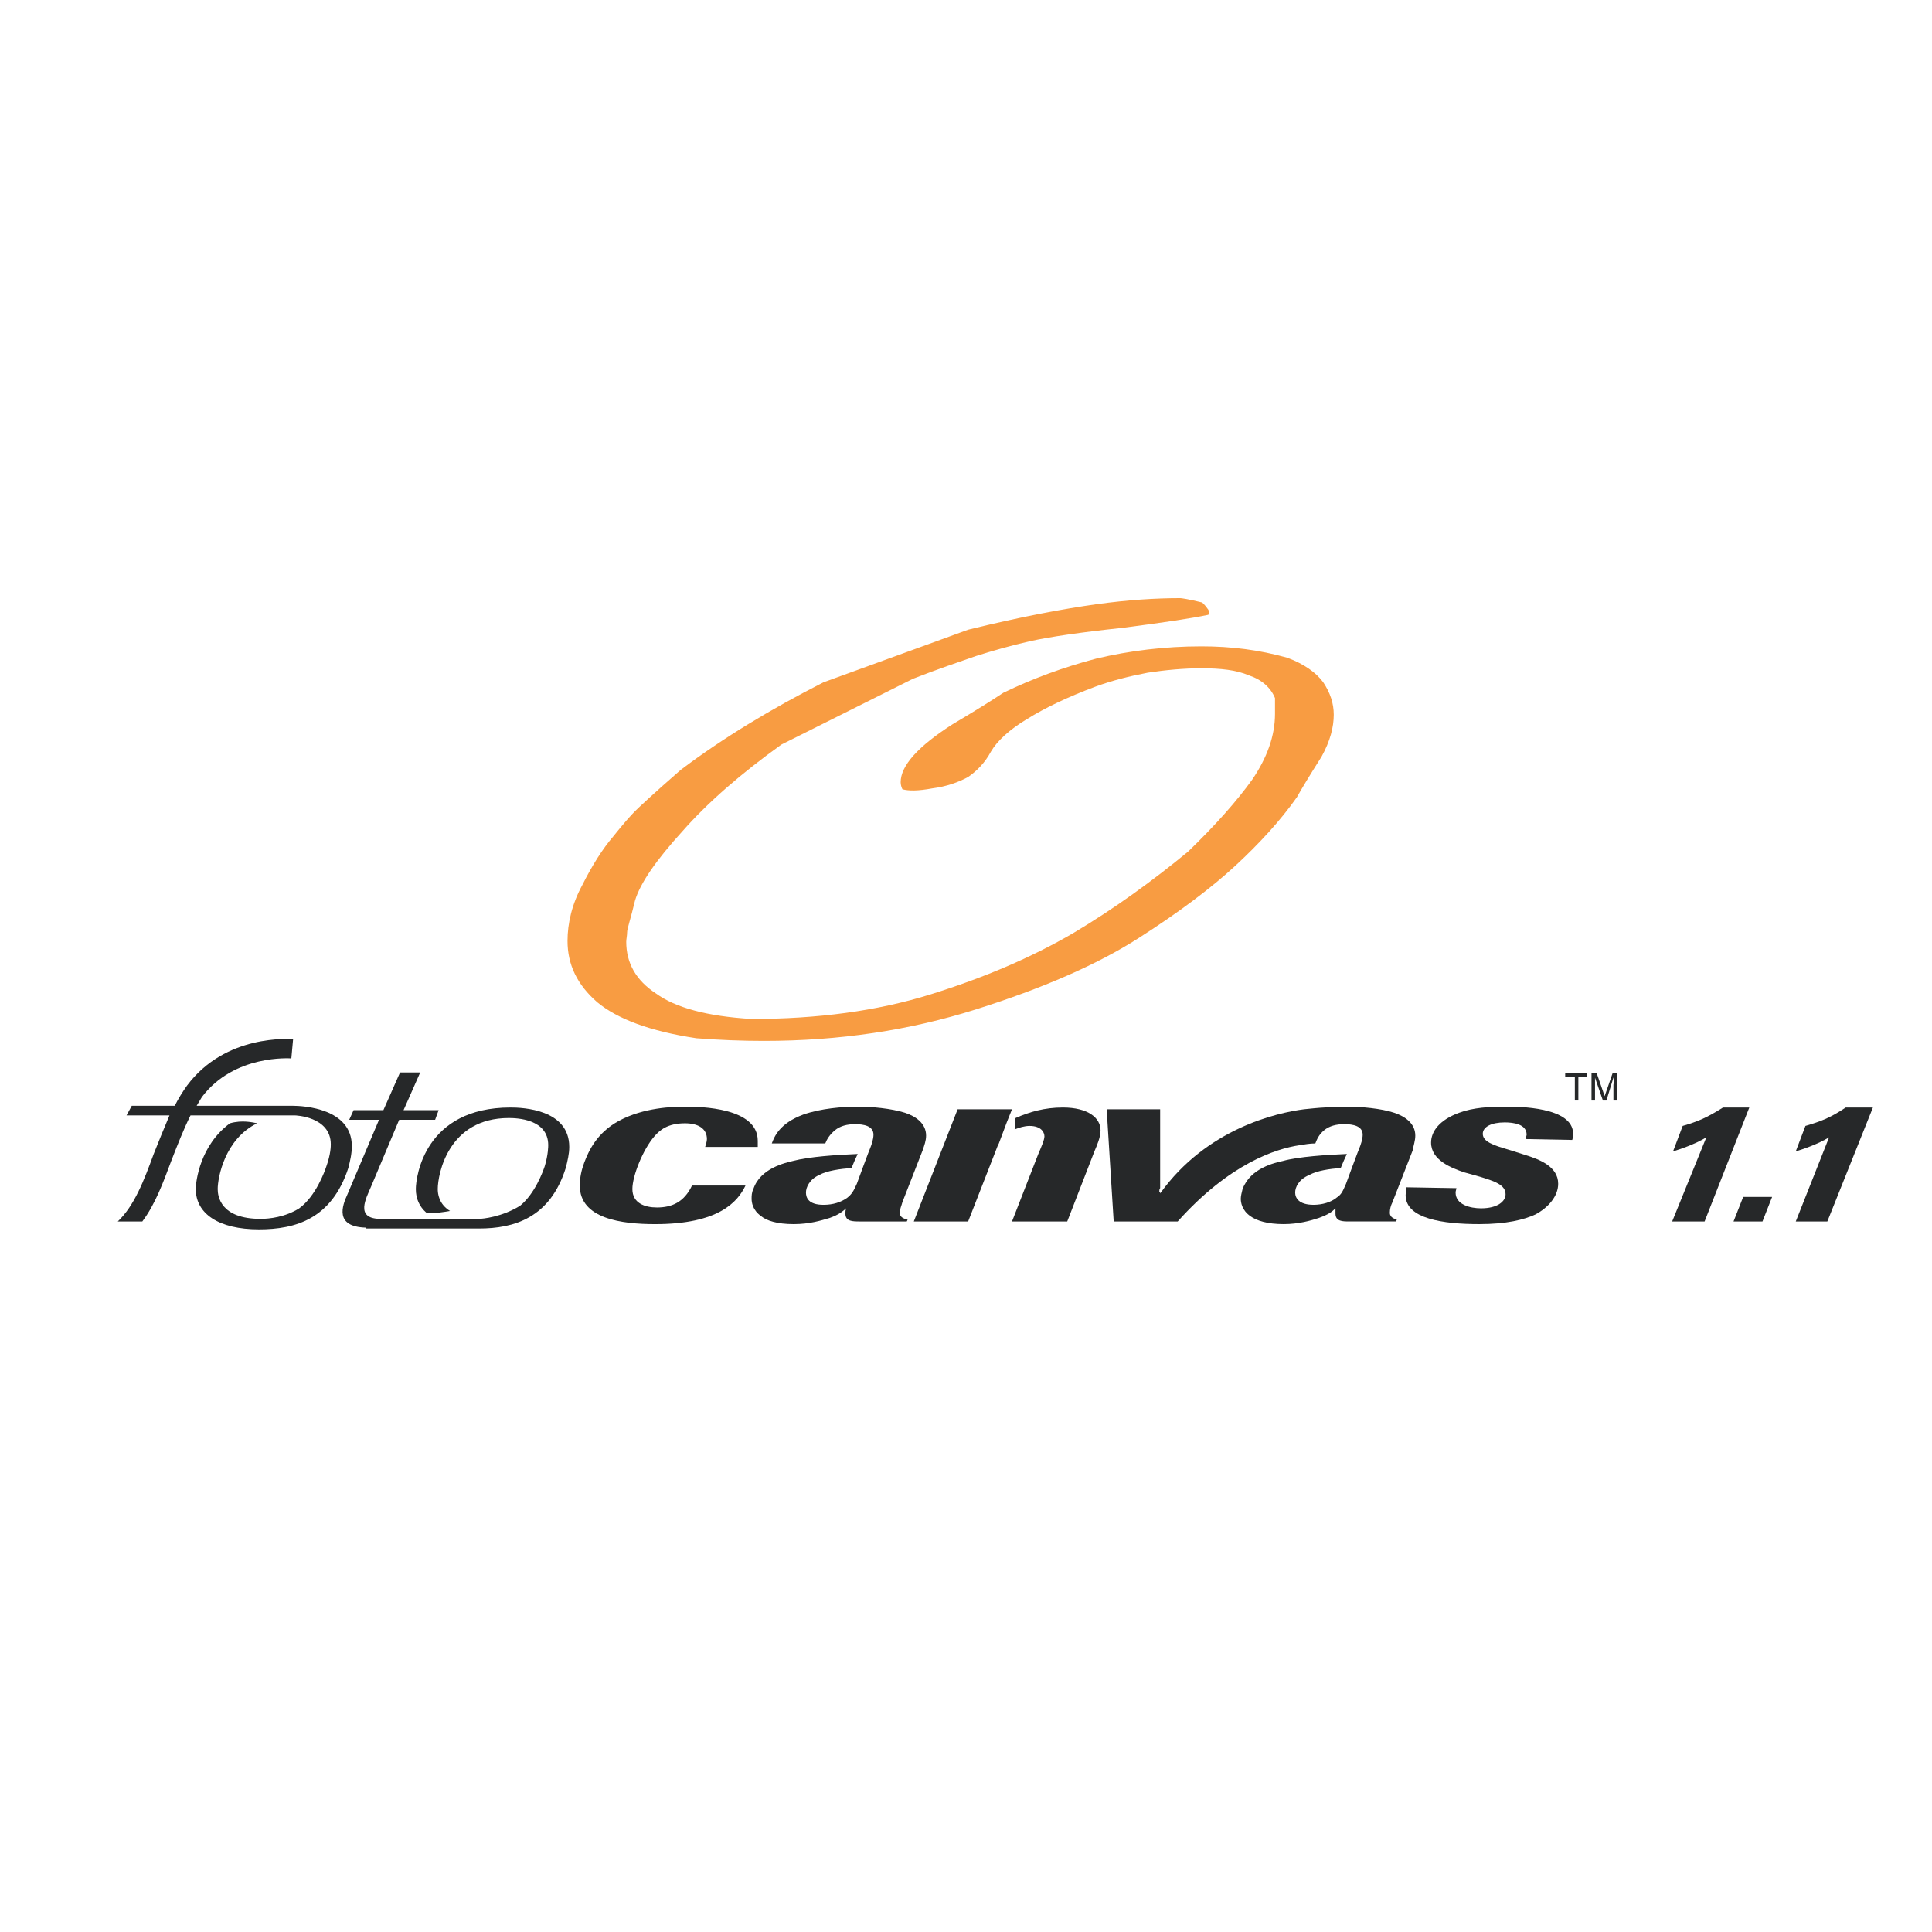 <?xml version="1.0" encoding="utf-8"?>
<!-- Generator: Adobe Illustrator 13.0.0, SVG Export Plug-In . SVG Version: 6.00 Build 14948)  -->
<!DOCTYPE svg PUBLIC "-//W3C//DTD SVG 1.0//EN" "http://www.w3.org/TR/2001/REC-SVG-20010904/DTD/svg10.dtd">
<svg version="1.0" id="Layer_1" xmlns="http://www.w3.org/2000/svg" xmlns:xlink="http://www.w3.org/1999/xlink" x="0px" y="0px"
	 width="192.756px" height="192.756px" viewBox="0 0 192.756 192.756" enable-background="new 0 0 192.756 192.756"
	 xml:space="preserve">
<g>
	<polygon fill-rule="evenodd" clip-rule="evenodd" fill="#FFFFFF" points="0,0 192.756,0 192.756,192.756 0,192.756 0,0 	"/>
	<path fill-rule="evenodd" clip-rule="evenodd" fill="#F89C42" d="M129.396,79.533c-1.662,2.361-3.761,4.636-6.123,6.823
		c-2.361,2.187-5.599,4.636-9.709,7.26c-4.111,2.624-9.534,4.986-16.182,7.086c-6.647,2.098-13.645,3.148-21.167,3.148
		c-2.187,0-4.461-0.088-6.734-0.264c-4.636-0.699-7.873-1.924-9.885-3.586c-2.012-1.75-2.974-3.761-2.974-6.123
		c0-1.75,0.437-3.674,1.487-5.598c0.962-1.924,2.011-3.586,3.062-4.811c1.049-1.312,1.749-2.1,2.186-2.537
		c0.35-0.35,1.837-1.749,4.548-4.111c4.286-3.236,9.097-6.122,14.257-8.747l14.432-5.248c5.336-1.312,9.622-2.099,12.771-2.537
		c3.148-0.437,5.947-0.611,8.396-0.611c0.088,0,0.787,0.087,2.187,0.437c0.175,0.174,0.351,0.35,0.525,0.612
		c0.175,0.175,0.175,0.438,0.087,0.613c-1.661,0.35-4.548,0.787-8.659,1.312c-4.111,0.438-7.085,0.875-9.097,1.312
		c-1.925,0.438-3.761,0.962-5.423,1.487c-1.75,0.613-3.848,1.312-6.297,2.274l-13.121,6.56c-4.023,2.887-7.348,5.773-9.884,8.66
		c-2.625,2.887-4.199,5.161-4.724,6.91c-0.437,1.837-0.787,2.799-0.787,3.149s-0.088,0.7-0.088,0.962
		c0,2.099,0.962,3.849,2.974,5.16c1.925,1.4,5.074,2.275,9.535,2.537c6.56,0,12.508-0.787,17.844-2.449
		c5.335-1.662,10.058-3.673,14.257-6.123c4.111-2.449,7.96-5.248,11.458-8.135c2.711-2.624,4.812-4.985,6.386-7.172
		c1.486-2.187,2.273-4.374,2.273-6.561v-0.962c0-0.35,0-0.525,0-0.612c-0.437-1.05-1.312-1.837-2.624-2.274
		c-1.224-0.525-2.799-0.7-4.723-0.7c-1.75,0-3.586,0.175-5.336,0.438c-1.837,0.35-3.586,0.787-5.248,1.399
		c-2.799,1.049-4.986,2.099-6.822,3.236c-1.75,1.049-2.975,2.186-3.586,3.237c-0.613,1.136-1.4,1.924-2.275,2.536
		c-0.962,0.525-2.186,0.962-3.585,1.137c-1.4,0.262-2.362,0.262-2.974,0.087c-0.087-0.174-0.175-0.437-0.175-0.699
		c0-1.662,1.749-3.586,5.161-5.773c2.361-1.4,4.024-2.449,5.073-3.149c2.887-1.4,5.948-2.537,9.272-3.412
		c3.323-0.788,6.822-1.224,10.496-1.224c2.974,0,5.773,0.35,8.571,1.136c1.662,0.613,2.887,1.488,3.587,2.449
		c0.699,1.05,1.05,2.1,1.05,3.237c0,1.224-0.351,2.623-1.225,4.198C130.62,77.434,129.832,78.745,129.396,79.533L129.396,79.533z"/>
	<polygon fill-rule="evenodd" clip-rule="evenodd" fill="#262829" points="156.161,107.086 158.348,107.086 158.348,107.436 
		157.473,107.436 157.473,109.797 157.123,109.797 157.123,107.436 156.161,107.436 156.161,107.086 	"/>
	<path fill-rule="evenodd" clip-rule="evenodd" fill="#262829" d="M160.971,109.797v-1.574c0-0.088,0.088-0.438,0.088-0.699h-0.088
		l-0.699,2.273h-0.35l-0.787-2.273l0,0c0,0.262,0,0.611,0,0.699v1.574h-0.35v-2.711h0.524l0.787,2.273l0,0l0.788-2.273h0.437v2.711
		H160.971L160.971,109.797z"/>
	<path fill-rule="evenodd" clip-rule="evenodd" fill="#262829" d="M74.377,118.281c-0.788,1.662-2.712,3.85-9.009,3.85
		c-3.324,0-7.523-0.525-7.523-3.85c0-0.787,0.175-1.574,0.438-2.273c0.437-1.137,1.224-2.975,3.498-4.199
		c2.45-1.312,5.336-1.398,6.561-1.398c1.574,0,7.26,0.086,7.26,3.41c0,0.176,0,0.35,0,0.611h-5.248
		c0.088-0.35,0.175-0.523,0.175-0.787c0-1.049-0.875-1.574-2.187-1.574c-1.75,0-2.537,0.701-3.062,1.312
		c-1.137,1.312-2.187,3.938-2.187,5.248c0,1.4,1.225,1.838,2.449,1.838c1.487,0,2.711-0.525,3.499-2.188H74.377L74.377,118.281z"/>
	<path fill-rule="evenodd" clip-rule="evenodd" fill="#262829" d="M146.102,116.969c-1.312-0.438-3.323-1.225-3.323-2.973
		c0-1.137,0.874-2.275,2.799-2.975c1.399-0.525,3.062-0.611,4.636-0.611c1.225,0,6.735,0,6.735,2.711c0,0.174,0,0.35-0.087,0.611
		l-4.637-0.088c0-0.174,0.088-0.35,0.088-0.436c0-1.051-1.312-1.225-2.188-1.225c-1.312,0-2.187,0.438-2.187,1.137
		c0,0.787,1.05,1.137,2.537,1.574l1.662,0.525c1.399,0.436,3.323,1.137,3.323,2.887c0,1.225-0.962,2.361-2.274,3.061
		c-1.137,0.525-2.886,0.963-5.598,0.963c-3.586,0-7.348-0.525-7.348-2.887c0-0.264,0.088-0.525,0.088-0.787l4.985,0.086
		c0,0.088-0.087,0.264-0.087,0.438c0,1.225,1.486,1.574,2.536,1.574c1.662,0,2.449-0.699,2.449-1.398
		c0-0.963-1.137-1.312-2.536-1.748L146.102,116.969L146.102,116.969z"/>
	<path fill-rule="evenodd" clip-rule="evenodd" fill="#262829" d="M92.046,114.783c0.175-0.525,0.35-0.963,0.35-1.488
		c0-1.225-1.049-1.924-2.099-2.273c-1.4-0.438-3.324-0.611-4.724-0.611c-1.487,0-3.674,0.174-5.423,0.787
		c-2.362,0.873-2.886,2.186-3.149,2.885h5.335c0.175-0.438,0.437-0.873,0.962-1.311c0.524-0.438,1.225-0.613,2.012-0.613
		c0.875,0,1.836,0.176,1.836,1.051c0,0.436-0.175,0.961-0.35,1.398l-0.175,0.438l0,0l-0.524,1.4l0,0l-0.613,1.662
		c-0.35,0.787-0.525,1.049-0.962,1.398c-0.613,0.438-1.399,0.699-2.362,0.699c-1.487,0-1.749-0.699-1.749-1.225
		c0-0.523,0.35-1.311,1.312-1.748c0.787-0.438,2.099-0.613,3.236-0.701c0.175-0.436,0.438-1.049,0.612-1.398
		c-2.1,0.088-4.811,0.262-6.473,0.699c-0.7,0.176-3.237,0.699-3.936,2.799c-0.175,0.35-0.175,0.701-0.175,0.963
		c0,0.35,0.087,1.137,0.962,1.75c0.524,0.436,1.575,0.787,3.237,0.787c1.574,0,2.711-0.352,3.585-0.613
		c0.963-0.35,1.225-0.611,1.662-0.963c-0.087,0.176-0.087,0.352-0.087,0.525c0,0.787,0.699,0.787,1.486,0.787h4.637l0.087-0.174
		c-0.262-0.088-0.787-0.176-0.787-0.701c0-0.35,0.175-0.699,0.262-1.049L92.046,114.783L92.046,114.783z"/>
	<path fill-rule="evenodd" clip-rule="evenodd" fill="#262829" d="M140.941,114.783c0.088-0.525,0.263-0.963,0.263-1.488
		c0-1.225-1.051-1.924-2.1-2.273c-1.312-0.438-3.324-0.611-4.724-0.611c-0.612,0-1.399,0-2.273,0.086l0,0c0,0-0.351,0-2.013,0.176
		l0,0c-2.711,0.35-9.709,1.924-14.345,8.396v-0.174c-0.088,0-0.088,0-0.088,0.086c0-0.174,0-0.35,0.088-0.438v-7.871h-5.336
		l0.7,11.195h6.386c5.16-5.771,9.796-7.26,12.157-7.609c0.525-0.088,1.051-0.176,1.575-0.176c0.175-0.438,0.35-0.873,0.875-1.311
		c0.524-0.438,1.225-0.613,2.012-0.613c0.874,0,1.837,0.176,1.837,1.051c0,0.436-0.176,0.961-0.351,1.398l-0.175,0.438l0,0
		l-0.525,1.4l0,0l-0.612,1.662c-0.35,0.787-0.437,1.049-0.961,1.398c-0.525,0.438-1.4,0.699-2.274,0.699
		c-1.487,0-1.837-0.699-1.837-1.225c0-0.523,0.35-1.311,1.399-1.748c0.787-0.438,2.012-0.613,3.148-0.701
		c0.175-0.436,0.438-1.049,0.612-1.398c-2.012,0.088-4.811,0.262-6.385,0.699c-0.788,0.176-3.236,0.699-4.023,2.799
		c-0.088,0.35-0.176,0.701-0.176,0.963c0,0.35,0.088,1.137,0.963,1.75c0.612,0.436,1.661,0.787,3.323,0.787
		c1.487,0,2.712-0.352,3.499-0.613c0.962-0.35,1.312-0.611,1.662-0.963c0,0.176,0,0.352,0,0.525c0,0.787,0.699,0.787,1.399,0.787
		h4.636l0.087-0.174c-0.175-0.088-0.699-0.176-0.699-0.701c0-0.35,0.087-0.699,0.263-1.049L140.941,114.783L140.941,114.783z"/>
	<path fill-rule="evenodd" clip-rule="evenodd" fill="#262829" d="M100.443,111.984l0.524-1.312h-5.423l-4.374,11.195h5.422
		l2.8-7.172c0.087-0.264,0.175-0.438,0.263-0.613L100.443,111.984L100.443,111.984L100.443,111.984z"/>
	<path fill-rule="evenodd" clip-rule="evenodd" fill="#262829" d="M106.041,110.496c-1.837,0-3.324,0.438-4.723,1.051l-0.088,1.137
		c0.437-0.176,0.962-0.35,1.486-0.35c1.138,0,1.487,0.613,1.487,1.049c0,0.35-0.35,1.137-0.612,1.75l-2.624,6.734h5.511l2.712-6.996
		c0.262-0.613,0.611-1.4,0.611-2.1C109.802,111.547,108.578,110.496,106.041,110.496L106.041,110.496z"/>
	<path fill-rule="evenodd" clip-rule="evenodd" fill="#262829" d="M50.935,110.496c-8.571,0-9.446,6.912-9.446,8.135
		c0,0.963,0.35,1.75,1.05,2.361c0.962,0.088,1.837-0.086,2.362-0.174c-1.137-0.699-1.225-1.75-1.225-2.188
		c0-1.486,1.05-7.084,7.085-7.084c0.787,0,3.936,0.088,3.936,2.711c0,0.088,0,0.963-0.35,2.1c-0.175,0.525-0.962,2.711-2.449,3.936
		c-1.837,1.139-3.761,1.312-4.111,1.312h-9.971c-2.362-0.088-1.312-2.012-0.788-3.236l2.799-6.648h3.586l0.35-0.961h-3.499
		l1.661-3.762h-2.011l-1.662,3.762h-2.974l-0.437,0.961h2.974l-3.149,7.436c-0.524,1.137-1.312,3.236,1.837,3.324v0.088h11.195
		c0,0,0,0,0.088,0c3.499,0,7.085-1.051,8.659-6.037c0.175-0.699,0.35-1.398,0.35-2.1C56.796,110.672,52.16,110.496,50.935,110.496
		L50.935,110.496z"/>
	<path fill-rule="evenodd" clip-rule="evenodd" fill="#262829" d="M29.156,110.322c-0.087,0-0.087,0-0.087,0l0,0h-9.447
		c0.175-0.264,0.35-0.613,0.524-0.875c3.237-4.285,8.835-3.85,8.922-3.85l0.175-1.924c-0.35,0-6.735-0.523-10.584,4.637
		c-0.437,0.611-0.875,1.312-1.224,2.012h-4.286l-0.525,0.961h4.286c-0.525,1.225-1.05,2.537-1.575,3.85
		c-0.962,2.623-1.924,5.16-3.586,6.734h2.449c1.312-1.748,2.099-3.936,2.886-6.035c0.612-1.574,1.225-3.148,1.924-4.549h5.423
		h-0.087h5.073c0,0,3.586,0.088,3.586,2.887c0,0.176,0,0.963-0.438,2.188c-0.175,0.525-1.049,2.975-2.711,4.197
		c-1.399,0.877-2.974,1.051-3.849,1.051c-4.023,0-4.285-2.273-4.285-2.975c0-1.137,0.7-4.986,3.936-6.561
		c-0.438-0.086-1.488-0.35-2.712,0c-2.974,2.188-3.411,5.773-3.411,6.561c0,2.449,2.274,4.023,6.297,4.023
		c3.674,0,7.26-1.049,8.922-6.123c0.175-0.699,0.35-1.398,0.35-2.186C35.104,110.584,30.293,110.322,29.156,110.322L29.156,110.322z
		"/>
	<path fill-rule="evenodd" clip-rule="evenodd" fill="#262829" d="M170.243,113.471c-1.138,0.699-2.712,1.225-3.323,1.4l0.962-2.537
		c1.487-0.438,2.361-0.787,4.023-1.838h2.624l-4.461,11.371h-3.236L170.243,113.471L170.243,113.471z"/>
	<polygon fill-rule="evenodd" clip-rule="evenodd" fill="#262829" points="173.917,119.418 176.804,119.418 175.842,121.867 
		172.955,121.867 173.917,119.418 	"/>
	<path fill-rule="evenodd" clip-rule="evenodd" fill="#262829" d="M182.489,113.471c-1.138,0.699-2.712,1.225-3.324,1.4l0.963-2.537
		c1.486-0.438,2.449-0.787,4.022-1.838h2.712l-4.548,11.371h-3.149L182.489,113.471L182.489,113.471z"/>
</g>
</svg>
